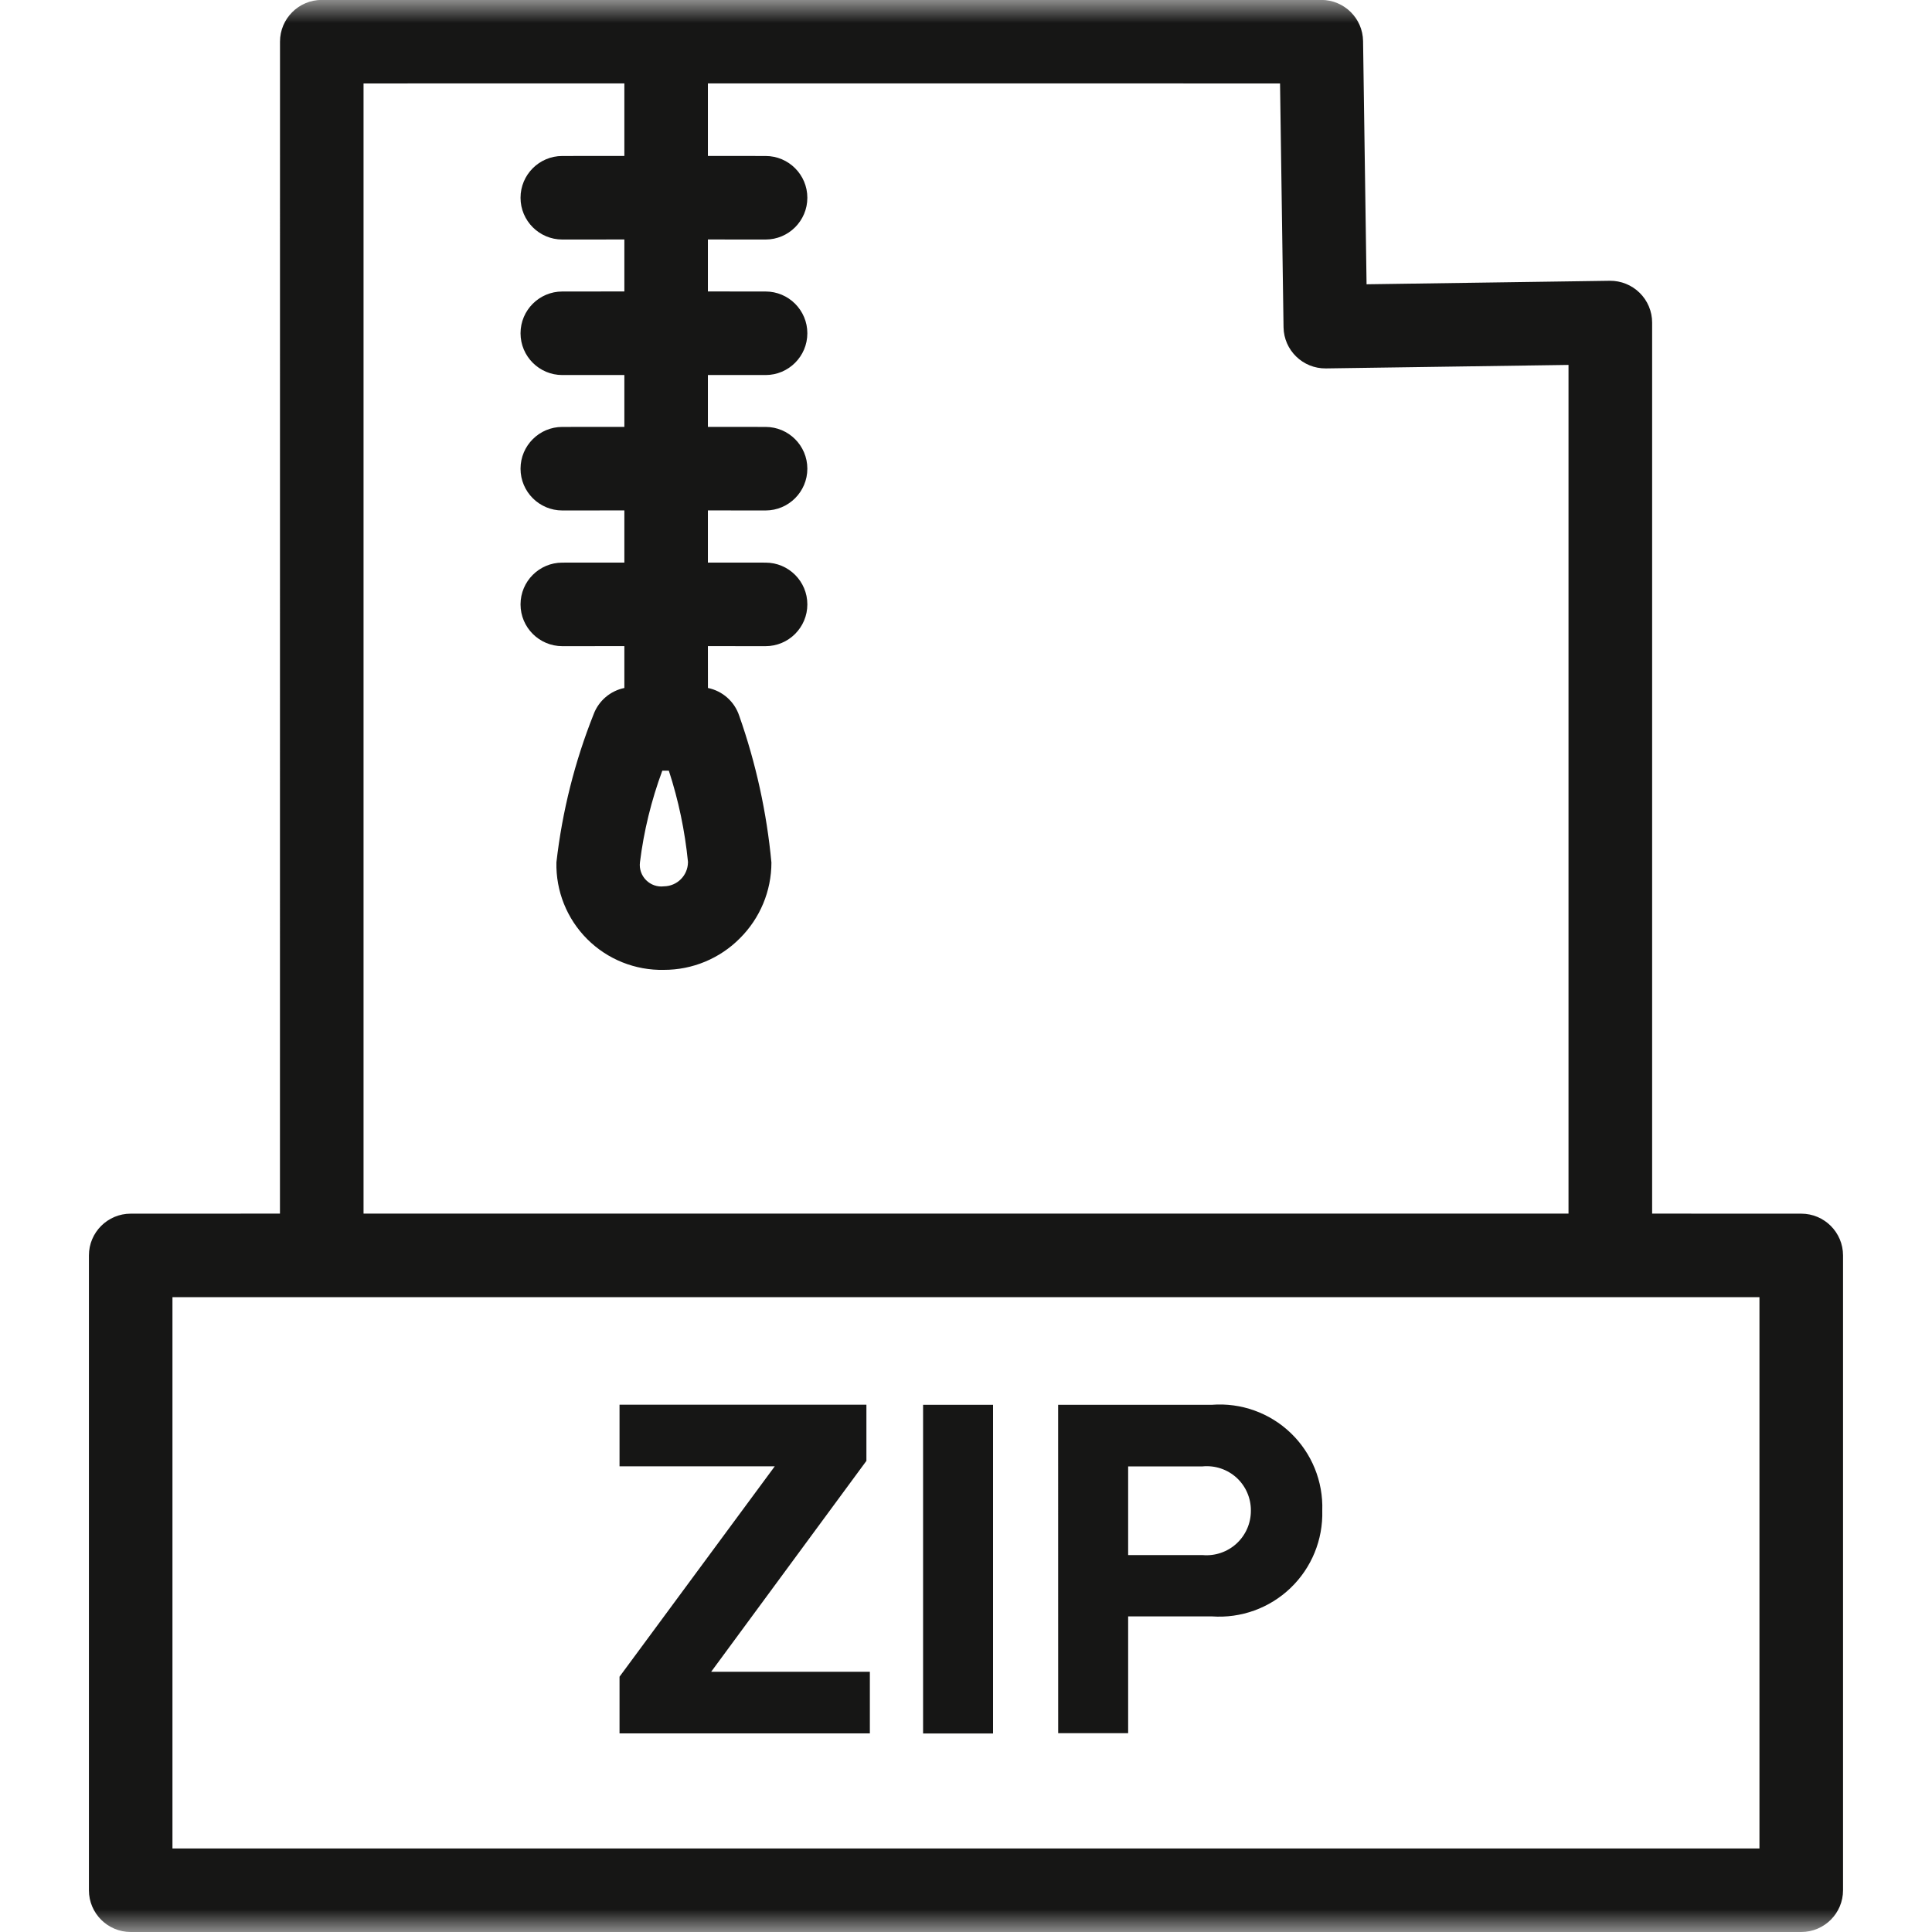 <?xml version="1.0" encoding="UTF-8"?>
<svg width="42px" height="42px" viewBox="0 0 42 42" version="1.1" xmlns="http://www.w3.org/2000/svg" xmlns:xlink="http://www.w3.org/1999/xlink">
    <title>file-zip</title>
    <defs>
        <rect id="path-1" x="0" y="0" width="42" height="42"></rect>
    </defs>
    <g id="Page-1" stroke="none" stroke-width="1" fill="none" fill-rule="evenodd">
        <g id="file-zip">
            <mask id="mask-2" fill="white">
                <use xlink:href="#path-1"></use>
            </mask>
            <g id="Rectangle"></g>
            <g id="ico_file_doc_zip" mask="url(#mask-2)" fill="#161615" fill-rule="nonzero">
                <g transform="translate(1, 0)" id="Combined-Shape">
                    <path d="M27.724,-0.002 C28.22,-0.002 28.625,0.397 28.632,0.893 L28.708,6.18 L33.995,6.104 C34.238,6.101 34.472,6.196 34.645,6.366 C34.818,6.536 34.916,6.769 34.916,7.012 L34.916,26.383 L38.158,26.384 C38.659,26.384 39.066,26.791 39.066,27.292 L39.066,41.092 C39.066,41.593 38.659,42 38.158,42 L1.841,42 C1.34,42 0.933,41.593 0.933,41.092 L0.933,27.292 C0.933,26.791 1.34,26.384 1.841,26.384 L5.086,26.383 L5.087,0.906 C5.087,0.405 5.494,-0.002 5.995,-0.002 L27.724,-0.002 Z M37.249,28.199 L2.749,28.199 L2.749,40.184 L37.249,40.184 L37.249,28.199 Z M20.588,30.539 L20.588,37.685 L19.067,37.685 L19.067,30.539 L20.588,30.539 Z M17.835,30.537 L17.835,31.758 L14.46,36.343 L17.91,36.343 L17.91,37.682 L12.468,37.682 L12.468,36.45 L15.843,31.876 L12.468,31.876 L12.468,30.537 L17.835,30.537 Z M27.059,31.152 C27.517,31.591 27.767,32.205 27.745,32.839 C27.763,33.472 27.513,34.083 27.055,34.522 C26.598,34.96 25.977,35.184 25.345,35.139 L23.525,35.139 L23.525,37.678 L22.004,37.678 L22.003,30.539 L25.345,30.539 C25.978,30.49 26.601,30.713 27.059,31.152 Z M25.142,31.878 L23.525,31.878 L23.525,33.806 L25.143,33.806 C25.413,33.83 25.681,33.739 25.881,33.556 C26.081,33.372 26.194,33.113 26.193,32.842 C26.196,32.57 26.083,32.309 25.883,32.125 C25.682,31.942 25.413,31.852 25.142,31.878 Z M12.573,1.813 L6.903,1.814 L6.903,26.383 L33.098,26.383 L33.098,7.933 L27.824,8.009 C27.323,8.015 26.911,7.615 26.903,7.114 L26.827,1.814 L14.389,1.813 L14.389,3.39 L15.643,3.391 C16.144,3.391 16.551,3.798 16.551,4.299 C16.551,4.8 16.144,5.207 15.643,5.207 L14.389,5.206 L14.389,6.336 L15.643,6.337 C16.144,6.337 16.551,6.744 16.551,7.245 C16.551,7.746 16.144,8.153 15.643,8.153 L14.389,8.152 L14.389,9.28 L15.643,9.281 C16.144,9.281 16.551,9.688 16.551,10.189 C16.551,10.69 16.144,11.097 15.643,11.097 L14.389,11.096 L14.389,12.23 L15.643,12.231 C16.144,12.231 16.551,12.638 16.551,13.139 C16.551,13.64 16.144,14.047 15.643,14.047 L14.389,14.046 L14.39,14.956 C14.704,15.02 14.966,15.247 15.07,15.56 C15.433,16.591 15.668,17.663 15.77,18.751 C15.77,19.369 15.523,19.962 15.084,20.398 C14.648,20.838 14.053,21.085 13.434,21.084 C12.81,21.098 12.207,20.857 11.765,20.415 C11.323,19.973 11.082,19.37 11.096,18.746 C11.222,17.642 11.494,16.559 11.905,15.527 C12.016,15.231 12.271,15.018 12.573,14.956 L12.573,14.046 L11.224,14.047 C10.723,14.047 10.316,13.64 10.316,13.139 C10.316,12.638 10.723,12.231 11.224,12.231 L12.573,12.23 L12.573,11.096 L11.224,11.097 C10.723,11.097 10.316,10.69 10.316,10.189 C10.316,9.688 10.723,9.281 11.224,9.281 L12.573,9.28 L12.573,8.152 L11.224,8.153 C10.723,8.153 10.316,7.746 10.316,7.245 C10.316,6.744 10.723,6.337 11.224,6.337 L12.573,6.336 L12.573,5.206 L11.224,5.207 C10.723,5.207 10.316,4.8 10.316,4.299 C10.316,3.798 10.723,3.391 11.224,3.391 L12.573,3.39 L12.573,1.813 Z M13.54,16.754 L13.398,16.754 C13.16,17.397 12.996,18.065 12.912,18.746 C12.894,18.889 12.944,19.032 13.046,19.134 C13.148,19.236 13.291,19.286 13.434,19.268 C13.721,19.264 13.952,19.033 13.956,18.746 L13.956,18.736 L13.956,18.736 C13.889,18.062 13.75,17.398 13.54,16.754 Z"></path>
                </g>
            </g>
        </g>
    </g>
</svg>